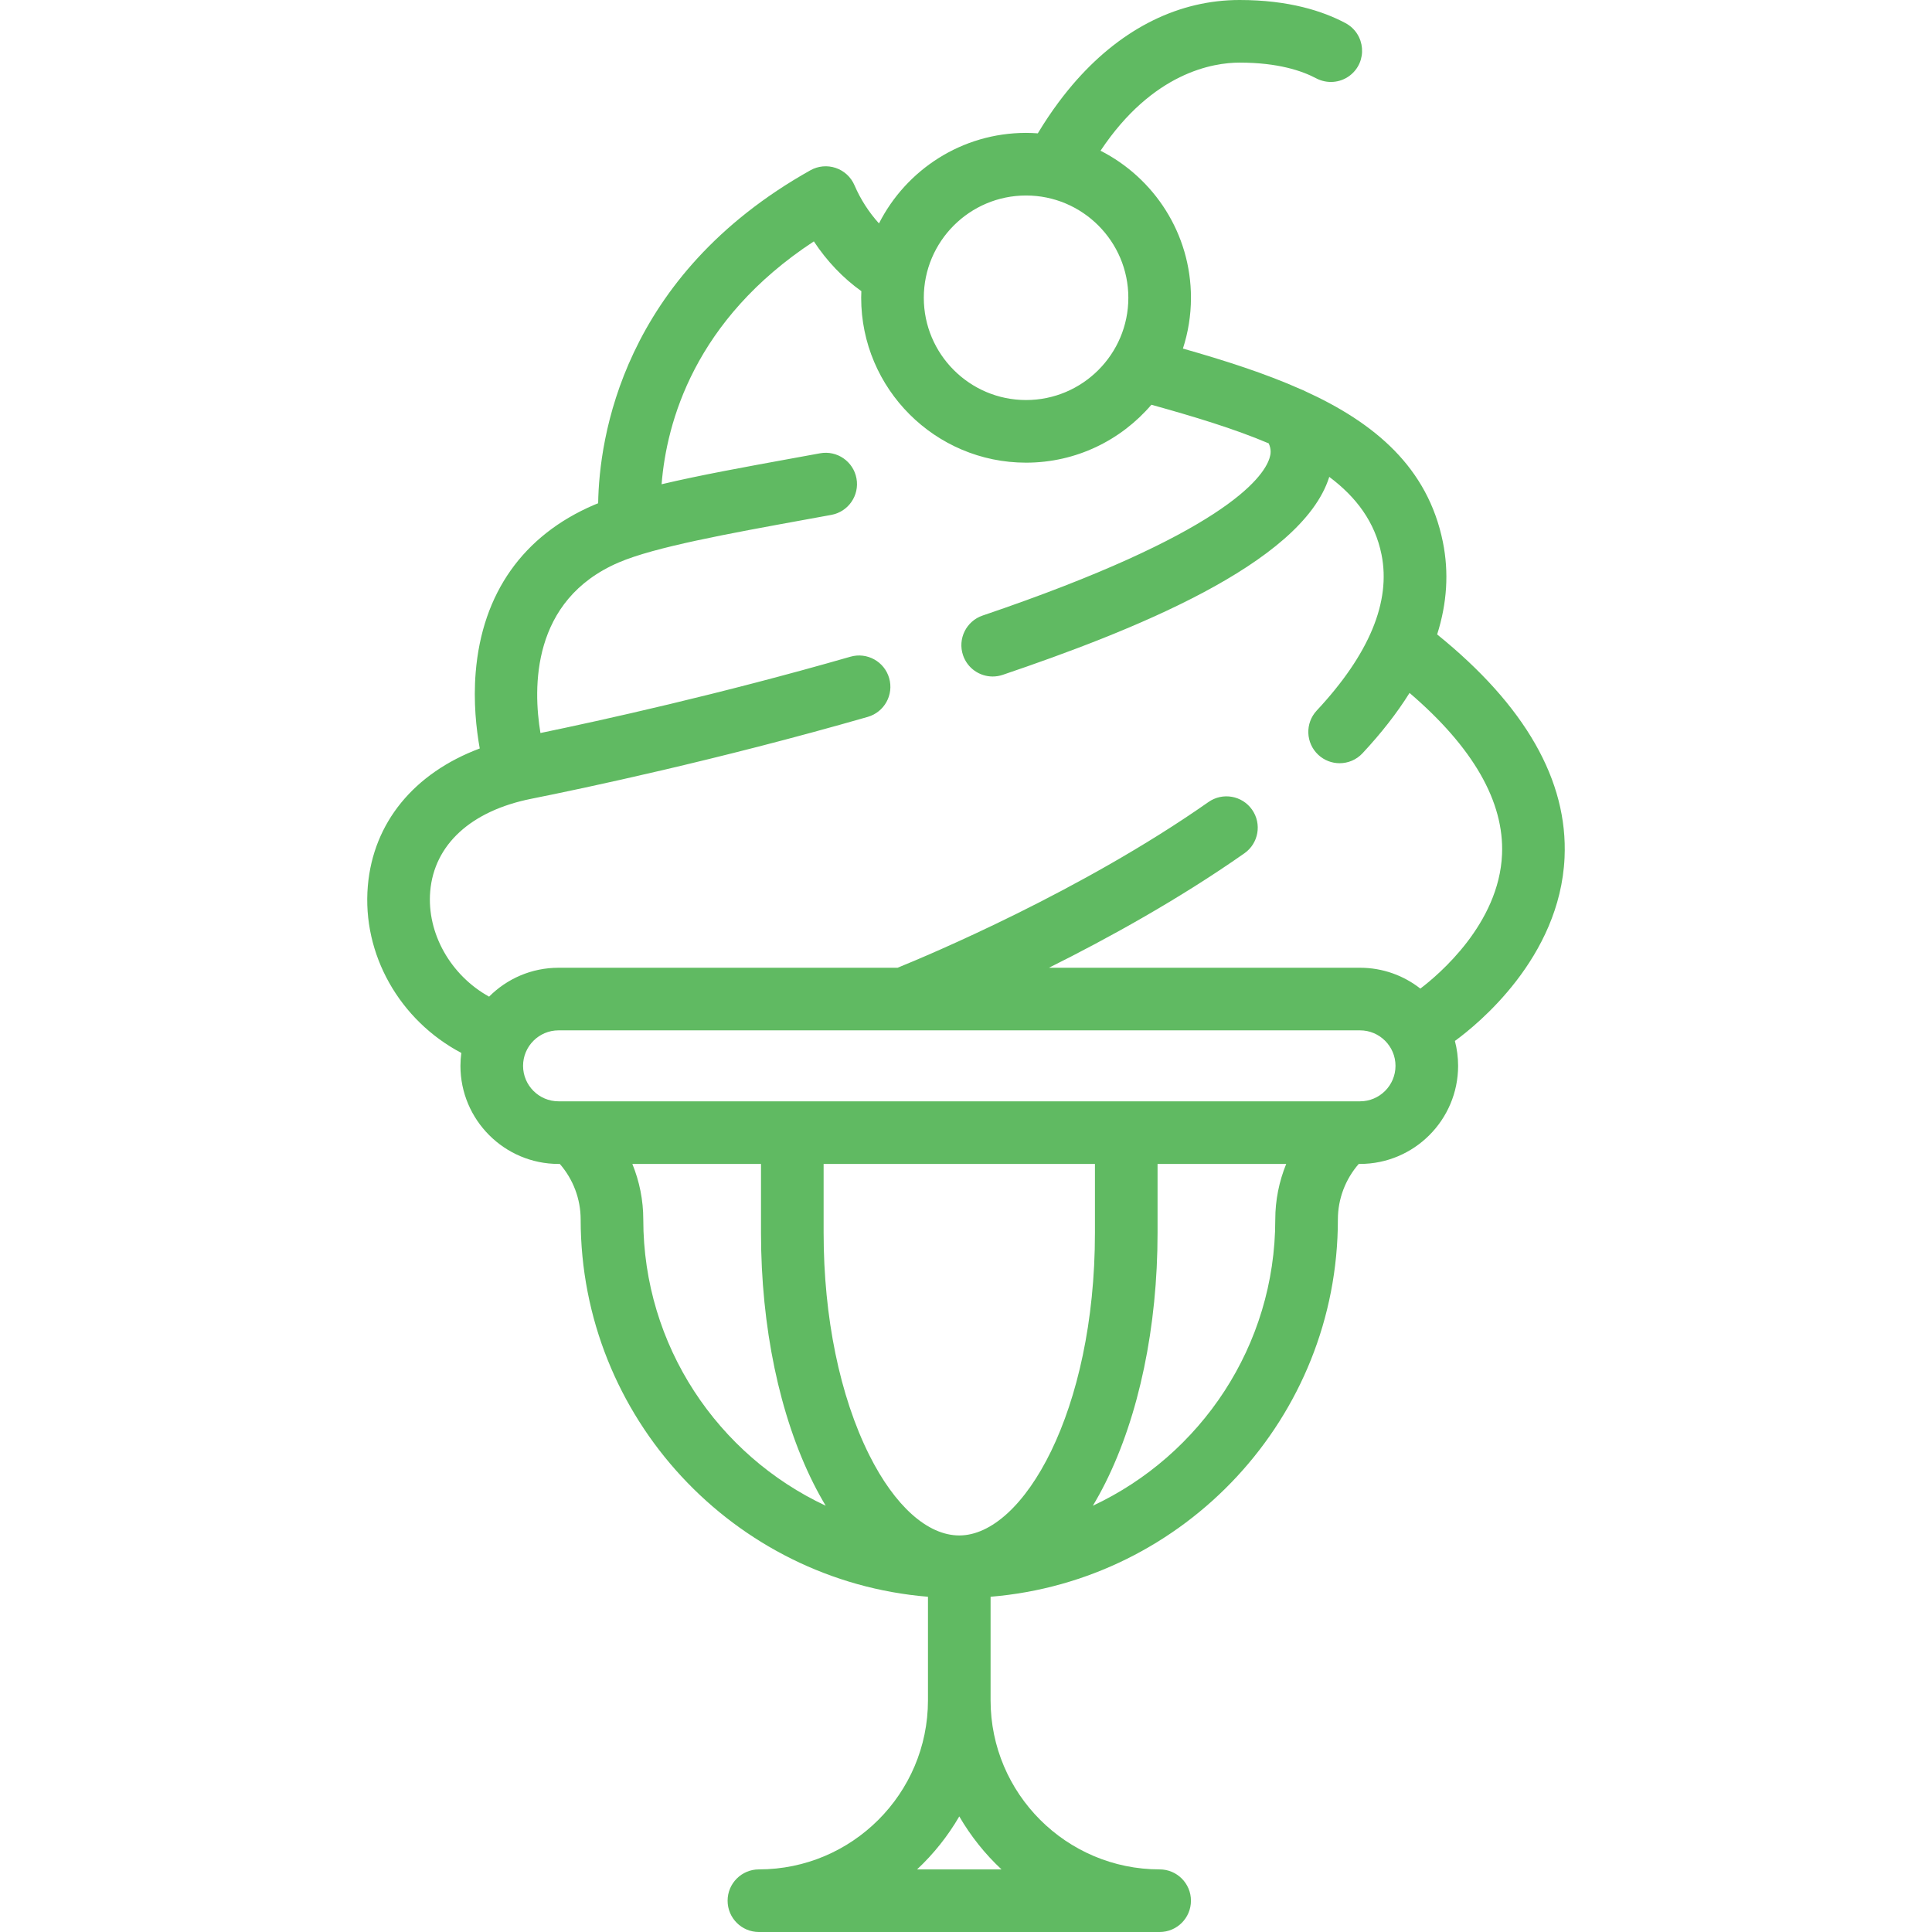 <?xml version="1.0"?>
<svg xmlns="http://www.w3.org/2000/svg" xmlns:xlink="http://www.w3.org/1999/xlink" version="1.1" id="Layer_1" x="0px" y="0px" viewBox="0 0 462.832 462.832" style="enable-background:new 0 0 462.832 462.832;" xml:space="preserve" width="512px" height="512px"><g><g>
	<g>
		<path d="M344.285,151.987c2.376-7.487,2.842-14.881,1.373-22.141c-3.616-17.865-16.314-28.527-33.059-36.16    c-0.294-0.153-0.595-0.291-0.905-0.403c-8.629-3.846-18.287-6.924-28.313-9.782c1.245-3.835,1.926-7.923,1.926-12.168    c0-15.363-8.822-28.696-21.661-35.225C276.17,17.306,290.655,15,296.956,15c9.185,0,14.96,1.966,18.301,3.739    c2.599,1.379,5.748,1.157,8.091-0.623c4.361-3.315,3.799-10.016-1.037-12.589C316.931,2.663,308.755,0,296.956,0    c-14.379,0-27.865,6.616-39,19.132c-2.578,2.898-5.946,7.169-9.337,12.813c-0.93-0.066-1.866-0.111-2.812-0.111    c-15.373,0-28.714,8.833-35.238,21.686c-2.382-2.626-4.42-5.76-5.869-9.141c-0.838-1.956-2.467-3.463-4.482-4.147    c-2.016-0.684-4.226-0.48-6.081,0.561c-45.225,25.37-50.601,64.419-50.843,79.767c-0.314,0.127-0.642,0.252-0.943,0.38    c-17.027,7.297-26.847,21.184-28.396,40.158c-0.576,7.052,0.135,13.531,0.975,18.205c-15.692,5.879-25.506,17.714-26.81,32.924    c-1.407,16.419,7.638,32.219,22.395,40.012c-0.134,1.013-0.21,2.045-0.21,3.094c0,12.958,10.542,23.5,23.5,23.5h0.304    c3.196,3.666,4.995,8.383,4.995,13.299c0,47.487,36.684,86.563,83.201,90.388v24.812c0,22.332-18.168,40.5-40.5,40.5    c-4.142,0-7.5,3.358-7.5,7.5c0,4.142,3.358,7.5,7.5,7.5h96c4.142,0,7.5-3.358,7.5-7.5c0-4.142-3.358-7.5-7.5-7.5    c-22.332,0-40.5-18.168-40.5-40.5V382.52c46.517-3.826,83.2-42.901,83.2-90.388c0-4.916,1.799-9.634,4.995-13.299h0.305    c12.958,0,23.5-10.542,23.5-23.5c0-2.06-0.269-4.057-0.769-5.962c5.31-3.863,25.17-19.872,26.271-43.916    C375.653,187.018,365.38,169.032,344.285,151.987z M245.807,46.834c13.509,0,24.5,10.991,24.5,24.5    c0,13.509-10.991,24.5-24.5,24.5c-13.509,0-24.5-10.991-24.5-24.5C221.307,57.825,232.297,46.834,245.807,46.834z     M154.106,292.133c0-4.611-0.915-9.12-2.62-13.299h30.821v16.5c0,22.511,4.442,43.792,12.507,59.922    c0.958,1.916,1.959,3.733,2.996,5.461C172.02,348.637,154.106,322.444,154.106,292.133z M239.917,447.834h-20.22    c3.957-3.704,7.368-7.978,10.11-12.692C232.548,439.856,235.96,444.13,239.917,447.834z M229.807,367.834    c-7.584,0-15.448-7.029-21.576-19.286c-7.044-14.089-10.924-32.987-10.924-53.214v-16.5h65v16.5    C262.307,338.059,245.179,367.834,229.807,367.834z M305.507,292.133c0,30.311-17.914,56.503-43.704,68.584    c1.037-1.728,2.038-3.545,2.996-5.461c8.065-16.131,12.507-37.412,12.507-59.922v-16.5h30.82    C306.422,283.014,305.507,287.522,305.507,292.133z M325.807,263.834h-192c-4.687,0-8.5-3.813-8.5-8.5s3.813-8.5,8.5-8.5h192    c4.687,0,8.5,3.813,8.5,8.5C334.307,260.021,330.494,263.834,325.807,263.834z M359.829,204.685    c-0.713,16.61-15.164,28.803-19.566,32.142c-3.99-3.124-9.007-4.993-14.456-4.993h-74.516    c14.185-7.071,31.16-16.431,46.825-27.421c3.391-2.379,4.211-7.056,1.832-10.447c-2.379-3.392-7.057-4.21-10.447-1.832    c-30.413,21.337-67.214,36.751-74.476,39.701h-81.218c-6.494,0-12.381,2.649-16.639,6.922    c-9.166-5.071-14.965-15.155-14.101-25.248c0.959-11.193,9.783-19.268,24.21-22.153c12.223-2.445,44.545-9.25,80.6-19.617    c3.98-1.145,6.28-5.3,5.135-9.281c-1.145-3.98-5.299-6.283-9.281-5.135c-31.278,8.994-59.696,15.264-74.259,18.278    c-1.783-10.718-2.265-31.85,18.788-40.872c8.569-3.672,26.101-6.865,44.662-10.245l6.236-1.138    c4.074-0.748,6.771-4.656,6.023-8.73c-0.748-4.074-4.659-6.773-8.73-6.023l-6.216,1.135c-11.833,2.155-22.71,4.139-31.74,6.281    c1.174-14.786,7.834-39.389,36.474-58.183c3.118,4.733,7.02,8.818,11.377,11.923c-0.021,0.527-0.04,1.055-0.04,1.588    c0,21.78,17.72,39.5,39.5,39.5c12.008,0,22.774-5.393,30.025-13.876c10.22,2.848,19.831,5.739,28.105,9.256    c0.66,1.465,0.503,2.567,0.192,3.542c-1.547,4.849-11.341,18.229-68.727,37.703c-3.922,1.331-6.023,5.59-4.692,9.512    c1.06,3.124,3.976,5.092,7.102,5.092c0.799,0,1.612-0.129,2.411-0.4c30.372-10.307,71.521-26.428,78.197-47.347    c0.008-0.026,0.014-0.052,0.022-0.078c6.478,4.846,10.941,10.811,12.515,18.585c2.292,11.324-2.929,23.906-15.516,37.396    c-2.826,3.029-2.662,7.774,0.367,10.6c1.446,1.349,3.282,2.017,5.115,2.017c2.006,0,4.008-0.8,5.485-2.383    c4.515-4.838,8.272-9.66,11.268-14.455C352.917,179.056,360.37,192.057,359.829,204.685z" data-original="#000000" class="active-path" data-old_color="#000000" fill="#60BA62"/>
	</g>
</g></g> </svg>
